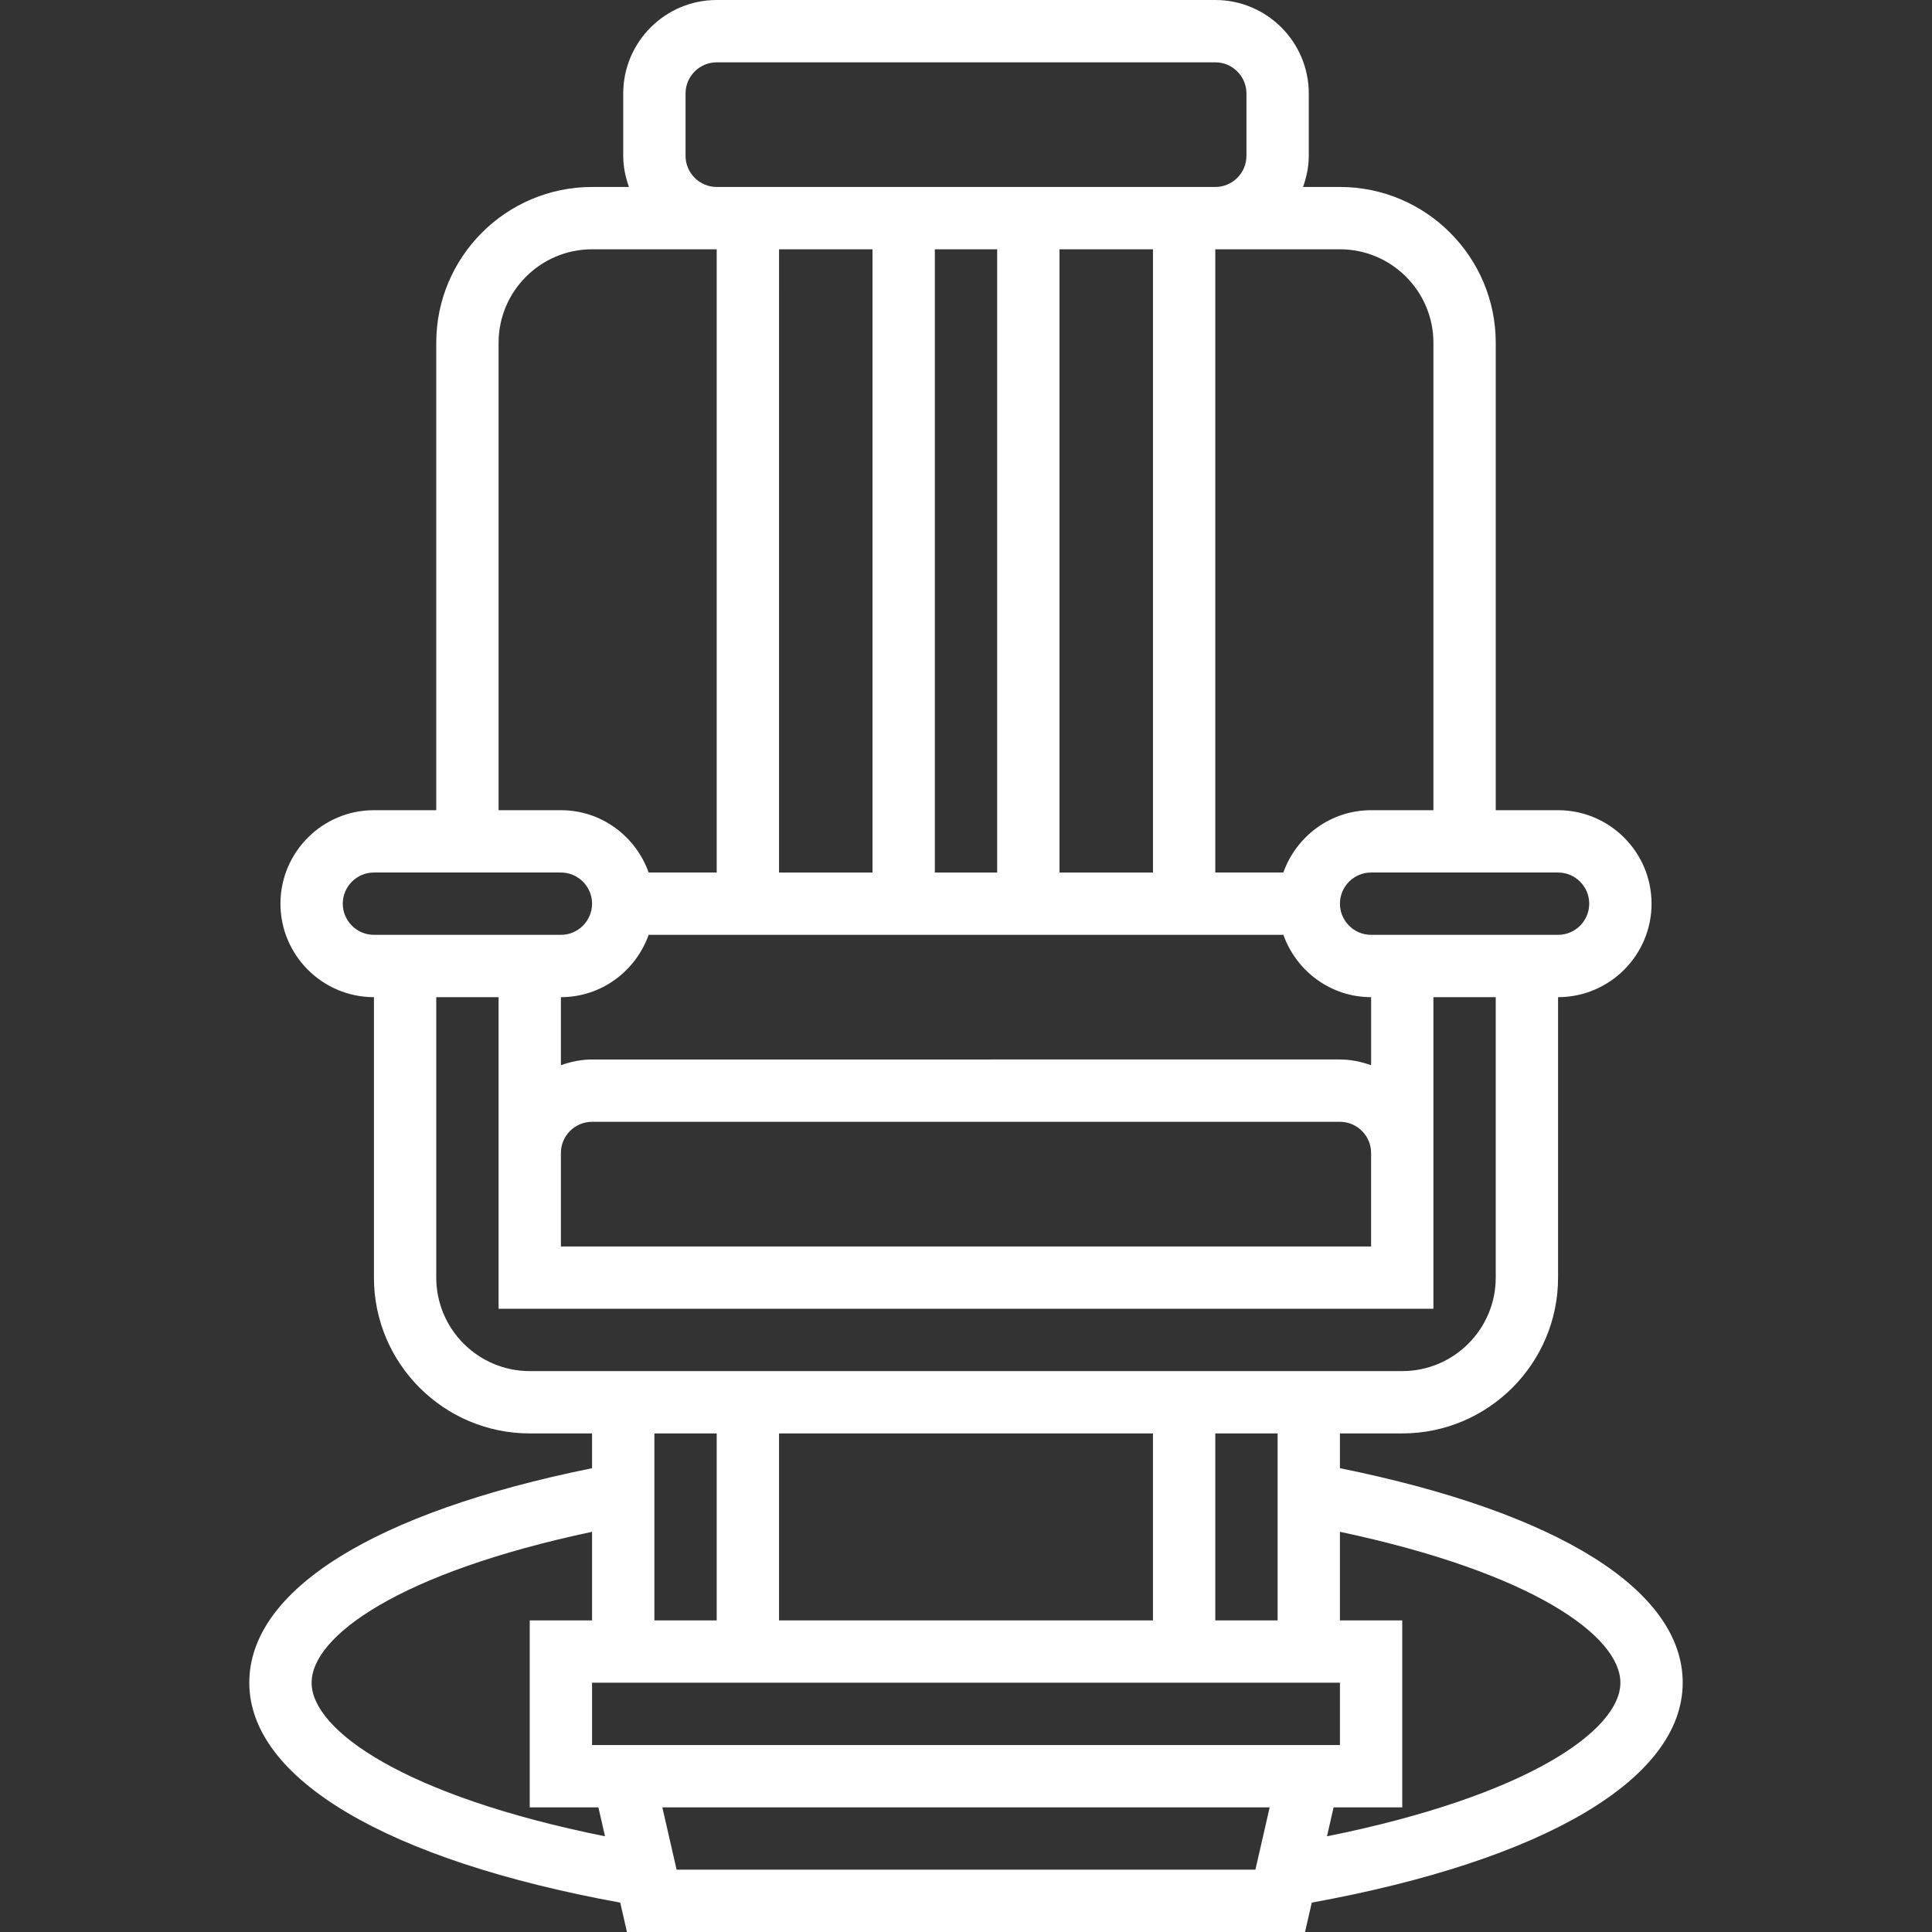 <svg xmlns="http://www.w3.org/2000/svg" height="496pt" viewBox="-64 0 496 496" width="496pt"><rect x="-64" y="0" width="496" height="496" fill="#333333" stroke="none"/><path d="M368 432c0-23.777-32.047-43.742-88-55.07V368h16c22.055 0 40-17.945 40-40v-72c13.23 0 24-10.77 24-24s-10.77-24-24-24h-16V88c0-22.055-17.945-40-40-40h-9.473c.899-2.512 1.473-5.184 1.473-8V24c0-13.23-10.77-24-24-24H120c-13.23 0-24 10.77-24 24v16c0 2.816.574 5.488 1.473 8H88c-22.055 0-40 17.945-40 40v120H32c-13.23 0-24 10.77-24 24s10.77 24 24 24v72c0 22.055 17.945 40 40 40h16v8.93C32.047 388.258 0 408.223 0 432c0 24.703 35.473 45.566 95.23 56.457L96.96 496h174.08l1.73-7.543C332.527 477.567 368 456.703 368 432M88 448v-16h192v16zm144-80v48h-96v-48zm32 48h-16v-48h16zm80-184c0 4.406-3.594 8-8 8h-48c-4.406 0-8-3.594-8-8s3.594-8 8-8h48c4.406 0 8 3.594 8 8M80 296c0-4.406 3.594-8 8-8h192c4.406 0 8 3.594 8 8v24H80zm208-22.527c-2.512-.899-5.184-1.473-8-1.473H88c-2.816 0-5.488.574-8 1.473V256c10.414 0 19.215-6.71 22.527-16H265.48c3.313 9.29 12.114 16 22.528 16v17.473zM160 64v160h-24V64zm48 160V64h24v160zm-16 0h-16V64h16zM304 88v120h-16c-10.414 0-19.215 6.71-22.527 16H248V64h32c13.23 0 24 10.77 24 24M112 40V24c0-4.406 3.594-8 8-8h128c4.406 0 8 3.594 8 8v16c0 4.406-3.594 8-8 8H120c-4.406 0-8-3.594-8-8M64 88c0-13.23 10.77-24 24-24h32v160h-17.473c-3.312-9.29-12.113-16-22.527-16H64zM24 232c0-4.406 3.594-8 8-8h48c4.406 0 8 3.594 8 8s-3.594 8-8 8H32c-4.406 0-8-3.594-8-8m24 96v-72h16v80h240v-80h16v72c0 13.23-10.77 24-24 24H72c-13.23 0-24-10.77-24-24m72 40v48h-16v-48zM16 432c0-11.922 22.383-28.215 72-38.742V416H72v48h17.625l1.703 7.434C39.742 461.039 16 444.176 16 432m93.703 48-3.664-16h155.922l-3.664 16zm166.969-8.566 1.703-7.434H296v-48h-16v-22.742c49.617 10.527 72 26.812 72 38.742 0 12.176-23.742 29.04-75.328 39.434m0 0" fill="#fff"/></svg>